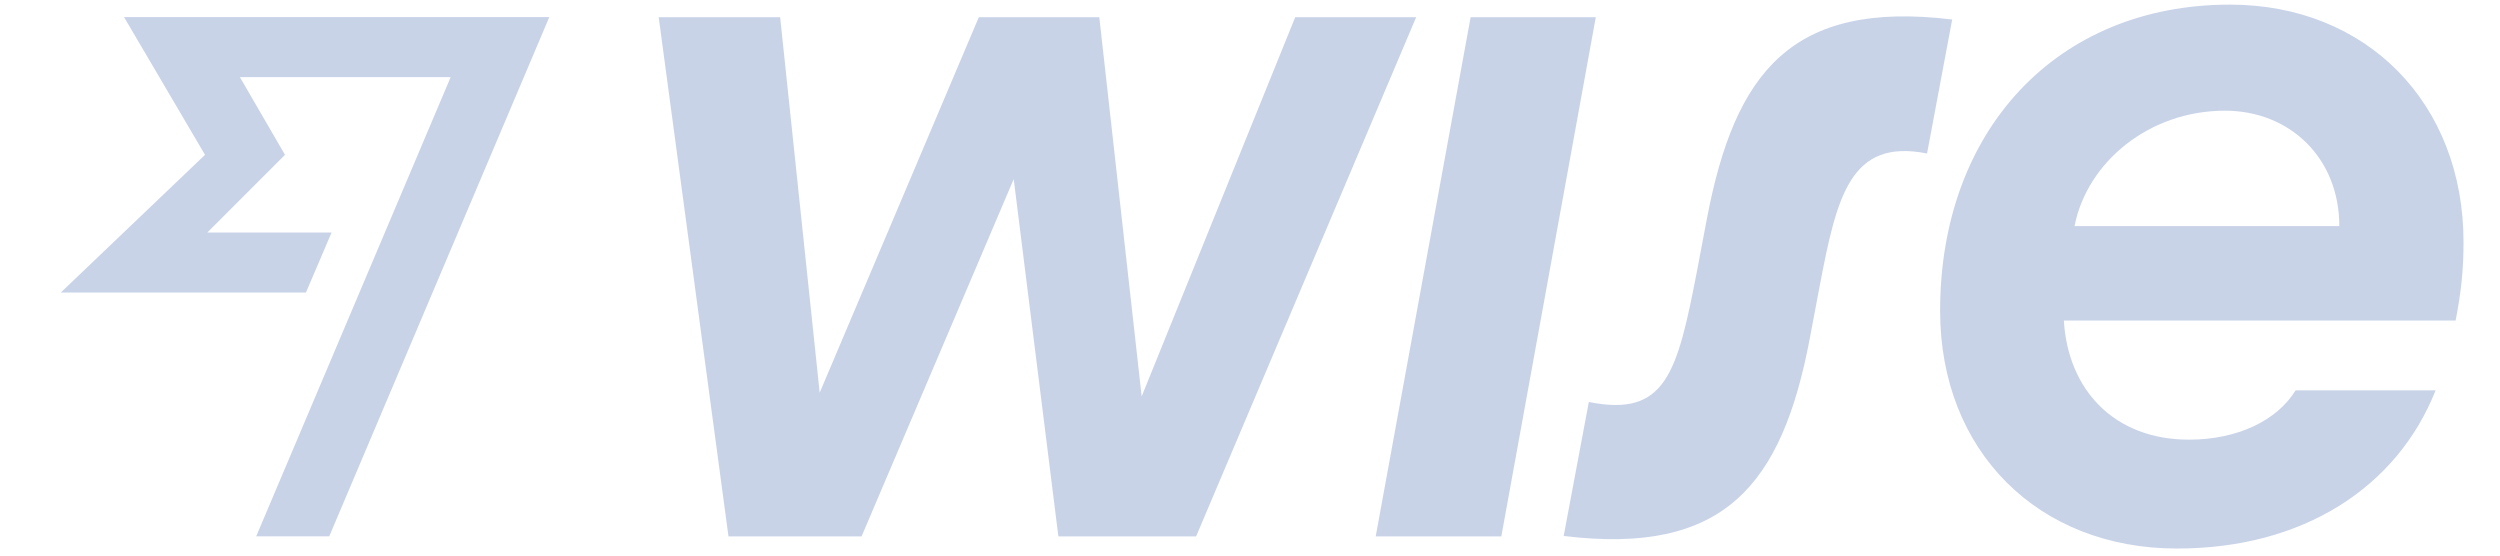 <svg width="72" height="16" viewBox="0 0 72 16" fill="none" xmlns="http://www.w3.org/2000/svg">
<path d="M70.95 6.98C70.95 2.96 68.149 0.133 64.223 0.133C59.225 0.133 55.875 3.764 55.875 8.95C55.875 12.997 58.702 15.798 62.696 15.798C66.327 15.798 69.034 14.042 70.146 11.242H66.113C65.577 12.113 64.438 12.662 63.044 12.662C60.9 12.662 59.56 11.242 59.439 9.232H70.722C70.87 8.468 70.95 7.811 70.95 6.98ZM59.747 6.511C60.109 4.662 61.905 3.188 64.076 3.188C65.952 3.188 67.372 4.555 67.372 6.511H59.747ZM45.034 15.436L45.758 11.577C47.968 12.019 48.303 10.773 48.88 7.771L49.161 6.284C49.965 2.089 51.587 -0.001 56.223 0.562L55.499 4.421C53.288 3.979 52.9 5.654 52.404 8.253L52.123 9.741C51.319 13.989 49.644 15.999 45.034 15.436ZM39.62 15.449L42.354 0.495H45.959L43.238 15.449H39.62ZM18.97 0.495H22.468L23.607 11.309L28.19 0.495H31.66L32.88 11.416L37.302 0.495H40.786L34.448 15.449H30.481L29.195 5.158L24.813 15.449H20.98L18.97 0.495Z" fill="#C9D3E8"/>
<path d="M5.904 4.459L1.75 8.425H8.811L9.549 6.697H5.971L8.208 4.459L6.909 2.221H12.979L7.378 15.447H9.482L15.82 0.492H3.572L5.904 4.459Z" fill="#C9D3E8"/>
</svg>
